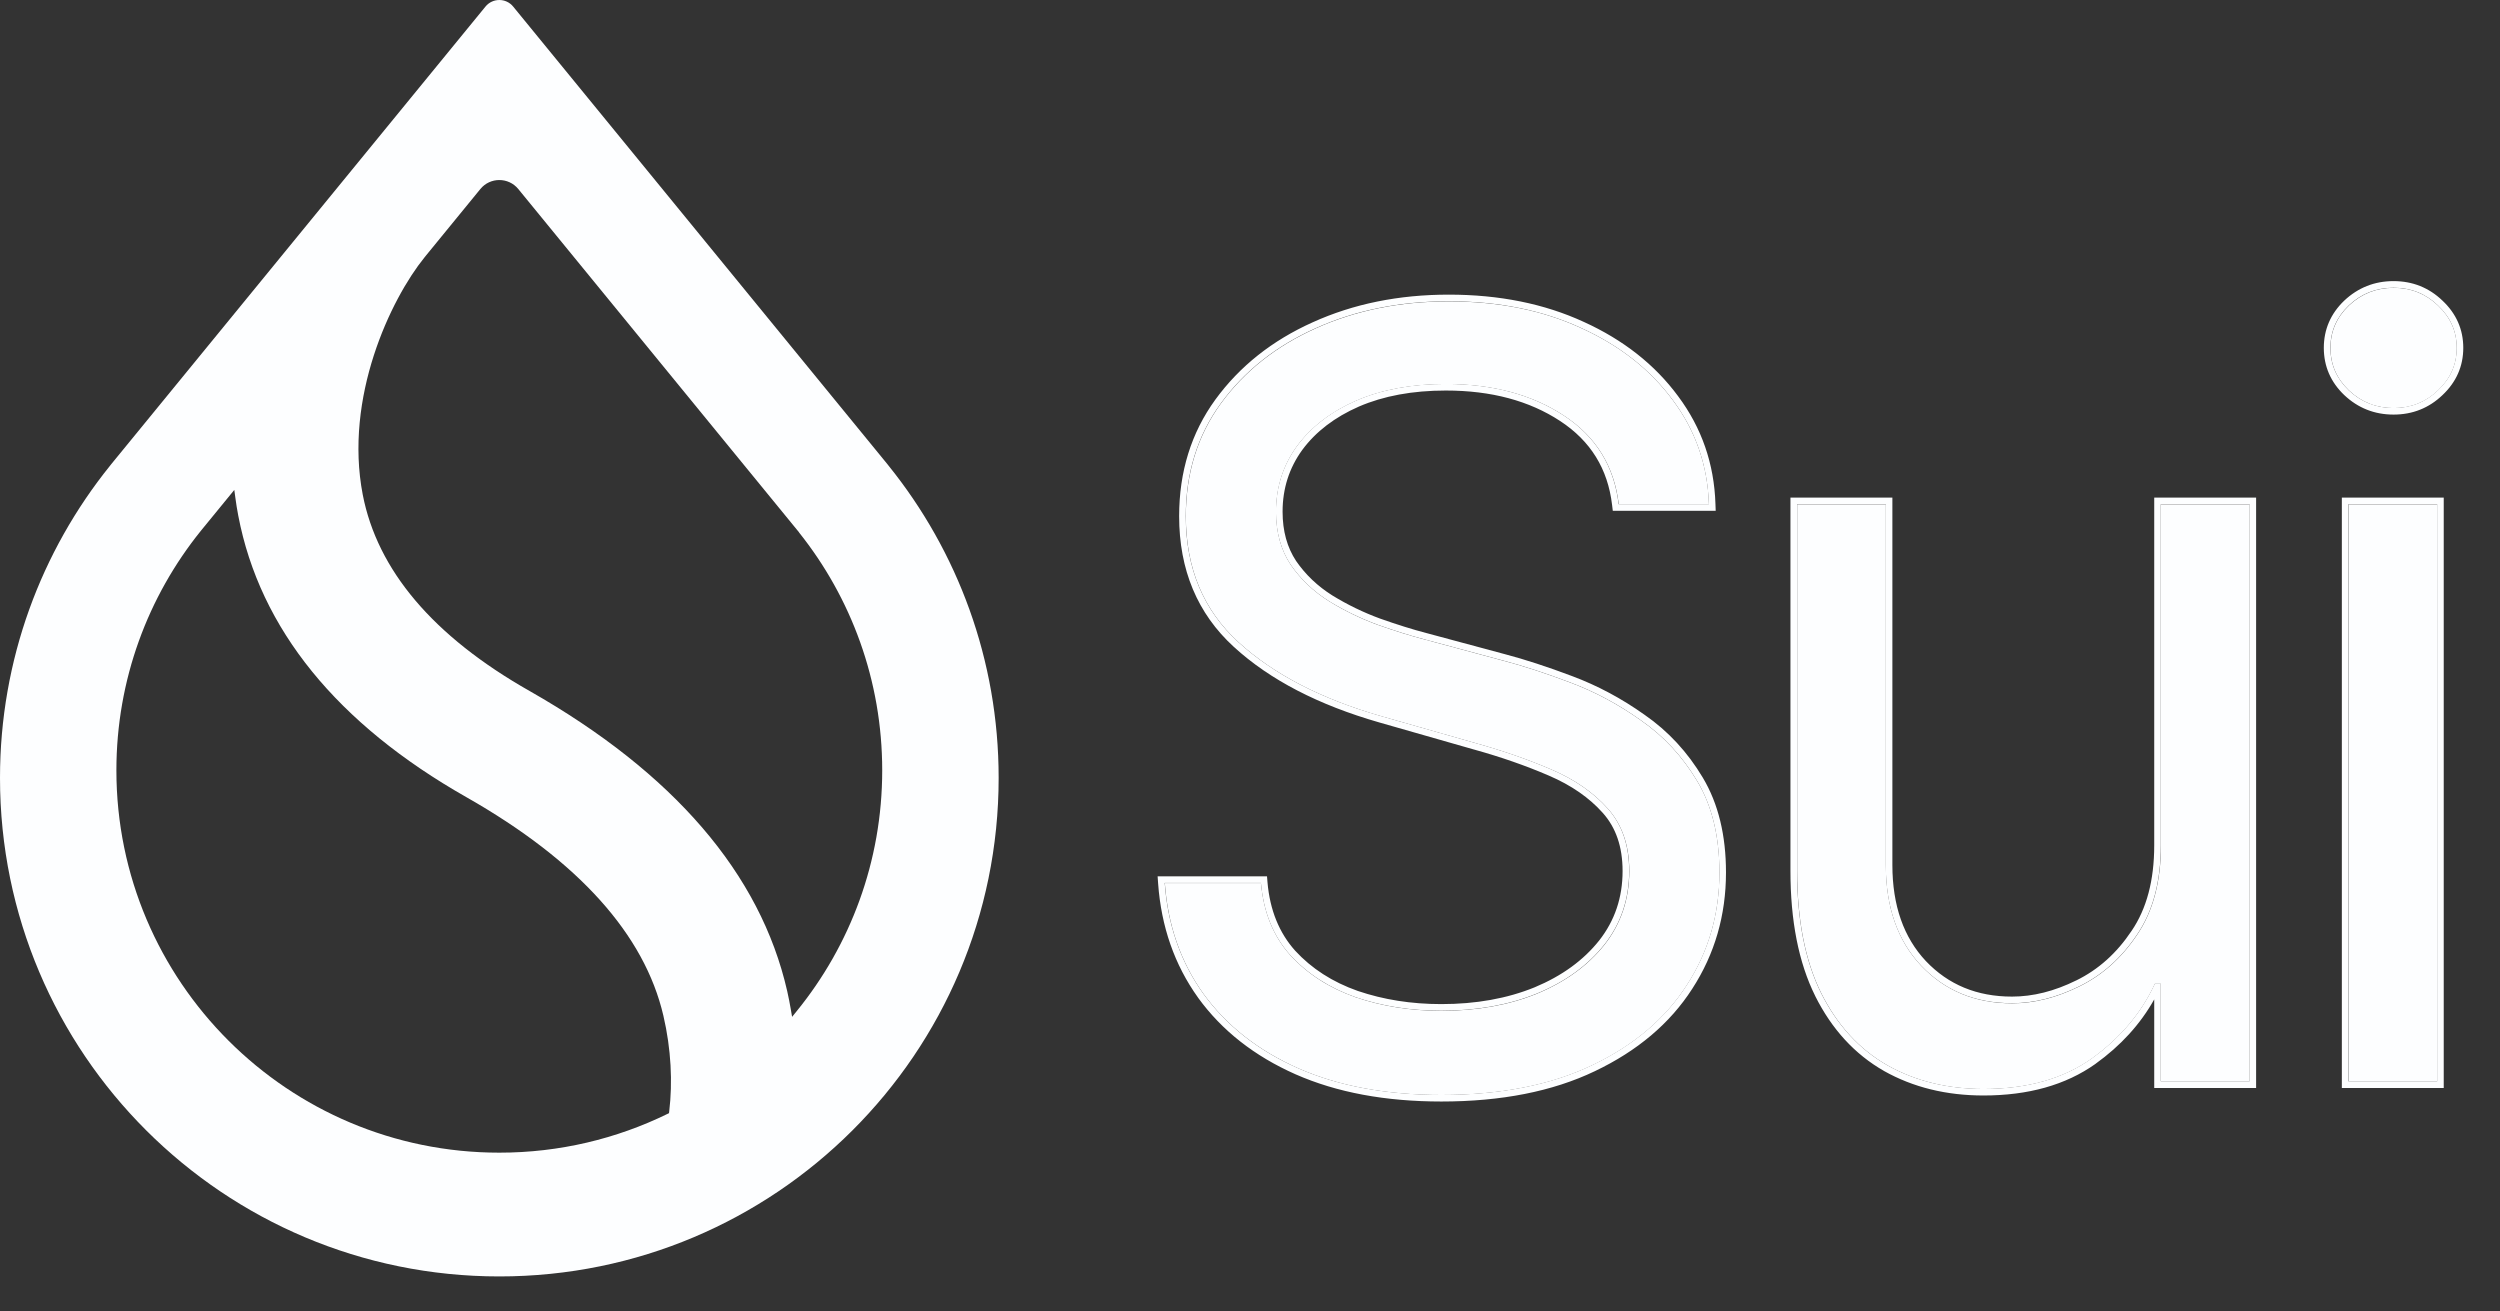 <svg width="61" height="32" viewBox="0 0 61 32" fill="none" xmlns="http://www.w3.org/2000/svg">
<rect x="0" y="0" width="61" height="32" fill="#333333" stroke="none"/>
<path d="M39.498 12.305C39.388 11.376 38.942 10.654 38.159 10.141C37.377 9.627 36.417 9.371 35.28 9.371C34.449 9.371 33.721 9.505 33.098 9.774C32.481 10.043 31.998 10.413 31.649 10.883C31.307 11.354 31.136 11.889 31.136 12.488C31.136 12.989 31.255 13.42 31.494 13.781C31.738 14.135 32.05 14.432 32.429 14.67C32.808 14.903 33.205 15.095 33.621 15.248C34.036 15.395 34.418 15.514 34.767 15.605L36.674 16.119C37.163 16.247 37.707 16.425 38.306 16.651C38.911 16.877 39.489 17.186 40.039 17.577C40.595 17.962 41.053 18.457 41.414 19.062C41.775 19.667 41.955 20.41 41.955 21.29C41.955 22.305 41.689 23.222 41.157 24.041C40.632 24.86 39.862 25.511 38.847 25.994C37.838 26.477 36.613 26.718 35.17 26.718C33.825 26.718 32.661 26.501 31.677 26.067C30.699 25.633 29.929 25.028 29.366 24.252C28.81 23.476 28.495 22.574 28.422 21.547H30.769C30.83 22.256 31.069 22.843 31.484 23.307C31.906 23.766 32.438 24.108 33.08 24.334C33.728 24.554 34.424 24.664 35.17 24.664C36.038 24.664 36.818 24.524 37.508 24.243C38.199 23.955 38.746 23.558 39.15 23.051C39.553 22.537 39.755 21.938 39.755 21.253C39.755 20.63 39.58 20.123 39.232 19.732C38.884 19.34 38.425 19.022 37.857 18.778C37.288 18.533 36.674 18.32 36.014 18.136L33.703 17.476C32.236 17.054 31.075 16.452 30.219 15.67C29.363 14.887 28.935 13.863 28.935 12.598C28.935 11.547 29.22 10.63 29.788 9.847C30.363 9.059 31.133 8.448 32.099 8.014C33.071 7.574 34.156 7.354 35.354 7.354C36.564 7.354 37.64 7.571 38.581 8.005C39.522 8.432 40.268 9.019 40.818 9.765C41.374 10.511 41.668 11.357 41.698 12.305H39.498Z" fill="#FDFEFF"/>
<path d="M52.727 20.63V12.305H54.891V26.388H52.727V24.004H52.58C52.25 24.719 51.736 25.328 51.04 25.829C50.343 26.324 49.462 26.572 48.399 26.572C47.519 26.572 46.736 26.379 46.052 25.994C45.367 25.603 44.829 25.016 44.438 24.233C44.047 23.445 43.851 22.452 43.851 21.253V12.305H46.015V21.107C46.015 22.134 46.302 22.953 46.877 23.564C47.458 24.175 48.197 24.481 49.096 24.481C49.634 24.481 50.181 24.343 50.737 24.068C51.299 23.793 51.77 23.372 52.149 22.803C52.534 22.235 52.727 21.51 52.727 20.63Z" fill="#FDFEFF"/>
<path d="M57.305 26.388V12.305H59.468V26.388H57.305ZM58.405 9.957C57.983 9.957 57.619 9.814 57.314 9.527C57.014 9.239 56.864 8.894 56.864 8.49C56.864 8.087 57.014 7.742 57.314 7.454C57.619 7.167 57.983 7.023 58.405 7.023C58.827 7.023 59.187 7.167 59.487 7.454C59.792 7.742 59.945 8.087 59.945 8.49C59.945 8.894 59.792 9.239 59.487 9.527C59.187 9.814 58.827 9.957 58.405 9.957Z" fill="#FDFEFF"/>
<path fill-rule="evenodd" clip-rule="evenodd" d="M39.352 12.463L39.335 12.321C39.231 11.439 38.811 10.76 38.068 10.273C37.317 9.78 36.39 9.529 35.278 9.529C34.464 9.529 33.759 9.661 33.16 9.919C32.565 10.179 32.106 10.532 31.777 10.976C31.456 11.418 31.295 11.92 31.295 12.485C31.295 12.96 31.407 13.358 31.625 13.688C31.856 14.023 32.151 14.304 32.511 14.53C32.881 14.757 33.268 14.944 33.673 15.093C34.085 15.239 34.462 15.357 34.805 15.447L34.806 15.447L36.712 15.96C36.712 15.96 36.713 15.96 36.713 15.96C37.208 16.09 37.758 16.27 38.36 16.497C38.979 16.728 39.568 17.043 40.129 17.442C40.705 17.841 41.178 18.353 41.55 18.977C41.929 19.613 42.114 20.385 42.114 21.288C42.114 22.332 41.84 23.279 41.291 24.126C40.746 24.974 39.951 25.643 38.914 26.137C37.878 26.633 36.628 26.877 35.168 26.877C33.806 26.877 32.618 26.657 31.609 26.212L31.609 26.212C30.608 25.768 29.814 25.146 29.233 24.344L29.233 24.343C28.658 23.541 28.334 22.61 28.258 21.556L28.246 21.383H30.915L30.927 21.53C30.986 22.209 31.213 22.762 31.601 23.196C32.003 23.633 32.511 23.961 33.13 24.179C33.76 24.393 34.438 24.5 35.168 24.5C36.018 24.5 36.776 24.363 37.444 24.091C38.113 23.812 38.637 23.43 39.02 22.948C39.4 22.464 39.591 21.901 39.591 21.251C39.591 20.659 39.426 20.192 39.109 19.836C38.779 19.465 38.341 19.16 37.79 18.924C37.229 18.682 36.622 18.471 35.968 18.289L35.967 18.289L33.656 17.628L33.656 17.628C32.172 17.202 30.987 16.59 30.108 15.786C29.215 14.97 28.771 13.901 28.771 12.595C28.771 11.513 29.065 10.562 29.655 9.75L29.655 9.75C30.248 8.937 31.041 8.308 32.03 7.864C33.025 7.413 34.133 7.189 35.351 7.189C36.581 7.189 37.68 7.41 38.646 7.855C39.609 8.293 40.377 8.896 40.945 9.666C41.522 10.439 41.826 11.317 41.857 12.297L41.863 12.463H39.352ZM40.816 9.762C40.266 9.017 39.52 8.43 38.578 8.002C37.637 7.568 36.561 7.351 35.351 7.351C34.153 7.351 33.068 7.571 32.096 8.011C31.13 8.445 30.36 9.056 29.786 9.845C29.217 10.627 28.933 11.544 28.933 12.595C28.933 13.861 29.361 14.885 30.216 15.667C31.072 16.449 32.234 17.052 33.701 17.473L36.011 18.133C36.671 18.317 37.286 18.531 37.854 18.775C38.423 19.02 38.881 19.338 39.23 19.729C39.578 20.12 39.752 20.627 39.752 21.251C39.752 21.936 39.55 22.535 39.147 23.048C38.744 23.555 38.197 23.953 37.506 24.24C36.815 24.521 36.036 24.662 35.168 24.662C34.422 24.662 33.725 24.552 33.077 24.332C32.435 24.105 31.904 23.763 31.482 23.305C31.066 22.84 30.828 22.253 30.767 21.544H28.419C28.423 21.598 28.428 21.652 28.433 21.706C28.527 22.666 28.837 23.514 29.364 24.249C29.926 25.025 30.696 25.631 31.674 26.064C32.658 26.498 33.823 26.715 35.168 26.715C36.61 26.715 37.836 26.474 38.844 25.991C39.859 25.508 40.629 24.857 41.155 24.038C41.687 23.219 41.953 22.302 41.953 21.288C41.953 20.407 41.772 19.665 41.412 19.059C41.051 18.454 40.593 17.959 40.036 17.574C39.486 17.183 38.909 16.874 38.303 16.648C37.704 16.422 37.16 16.245 36.671 16.116L34.764 15.603C34.416 15.511 34.034 15.392 33.618 15.245C33.203 15.092 32.805 14.9 32.426 14.668C32.047 14.429 31.735 14.133 31.491 13.778C31.253 13.418 31.133 12.987 31.133 12.485C31.133 11.886 31.305 11.351 31.647 10.881C31.995 10.41 32.478 10.04 33.096 9.771C33.719 9.502 34.446 9.368 35.278 9.368C36.415 9.368 37.374 9.625 38.157 10.138C38.939 10.652 39.385 11.373 39.495 12.302H41.696C41.694 12.248 41.692 12.194 41.688 12.141C41.631 11.258 41.34 10.465 40.816 9.762ZM52.563 12.141H55.049V26.547H52.563V24.385C52.223 24.992 51.745 25.516 51.131 25.957L51.131 25.958C50.4 26.477 49.485 26.73 48.397 26.73C47.492 26.73 46.682 26.532 45.97 26.132L45.969 26.131C45.254 25.723 44.695 25.111 44.291 24.303L44.291 24.302C43.885 23.485 43.687 22.465 43.687 21.251V12.141H46.174V21.104C46.174 22.099 46.452 22.876 46.992 23.451C47.54 24.027 48.236 24.317 49.093 24.317C49.603 24.317 50.126 24.187 50.663 23.921L50.664 23.921C51.198 23.659 51.648 23.258 52.012 22.711L52.013 22.71C52.376 22.175 52.563 21.484 52.563 20.627V12.141ZM46.874 23.561C46.3 22.95 46.013 22.131 46.013 21.104V12.302H43.849V21.251C43.849 22.449 44.044 23.442 44.435 24.231C44.827 25.013 45.365 25.6 46.049 25.991C46.734 26.376 47.516 26.569 48.397 26.569C49.46 26.569 50.34 26.321 51.037 25.826C51.724 25.332 52.232 24.735 52.563 24.033C52.568 24.023 52.573 24.012 52.578 24.002H52.724V26.385H54.888V12.302H52.724V20.627C52.724 21.508 52.532 22.232 52.147 22.8C51.768 23.369 51.297 23.791 50.734 24.066C50.178 24.341 49.631 24.478 49.093 24.478C48.195 24.478 47.455 24.173 46.874 23.561ZM57.141 26.547V12.141H59.627V26.547H57.141ZM57.201 9.641L57.2 9.64C56.869 9.324 56.701 8.937 56.701 8.488C56.701 8.039 56.869 7.652 57.2 7.335L57.201 7.334C57.536 7.019 57.94 6.859 58.402 6.859C58.865 6.859 59.266 7.018 59.596 7.335C59.932 7.651 60.104 8.038 60.104 8.488C60.104 8.937 59.932 9.325 59.596 9.641C59.266 9.957 58.865 10.116 58.402 10.116C57.94 10.116 57.536 9.957 57.201 9.641ZM59.484 9.524C59.79 9.237 59.943 8.891 59.943 8.488C59.943 8.084 59.79 7.739 59.484 7.452C59.185 7.164 58.824 7.021 58.402 7.021C57.981 7.021 57.617 7.164 57.311 7.452C57.012 7.739 56.862 8.084 56.862 8.488C56.862 8.891 57.012 9.237 57.311 9.524C57.617 9.811 57.981 9.955 58.402 9.955C58.824 9.955 59.185 9.811 59.484 9.524ZM57.302 26.385H59.466V12.302H57.302V26.385Z" fill="#FDFEFF"/>
<path fill-rule="evenodd" clip-rule="evenodd" d="M19.497 12.989L19.496 12.991C20.767 14.584 21.526 16.602 21.526 18.797C21.526 21.024 20.744 23.069 19.439 24.673L19.327 24.811L19.297 24.636C19.272 24.487 19.242 24.336 19.208 24.184C18.555 21.315 16.427 18.854 12.925 16.862C10.56 15.521 9.206 13.905 8.851 12.07C8.622 10.883 8.792 9.691 9.122 8.669C9.452 7.649 9.942 6.793 10.359 6.279L10.359 6.278L11.721 4.612C11.96 4.32 12.407 4.32 12.646 4.612L19.497 12.989ZM21.652 11.325L21.652 11.325L12.521 0.16C12.347 -0.053 12.02 -0.053 11.846 0.16L2.715 11.325L2.715 11.325L2.686 11.362C1.006 13.447 0 16.097 0 18.981C0 25.699 5.455 31.145 12.184 31.145C18.913 31.145 24.367 25.699 24.367 18.981C24.367 16.097 23.362 13.447 21.681 11.362L21.652 11.325ZM4.9 12.953L4.9 12.953L5.717 11.954L5.742 12.139C5.761 12.285 5.785 12.431 5.813 12.579C6.342 15.351 8.229 17.663 11.385 19.454C14.129 21.015 15.726 22.811 16.186 24.78C16.378 25.602 16.413 26.41 16.329 27.117L16.324 27.161L16.285 27.18C15.046 27.785 13.655 28.125 12.183 28.125C7.023 28.125 2.84 23.948 2.84 18.797C2.84 16.585 3.611 14.552 4.9 12.953Z" fill="#FDFEFF"/>
</svg>
